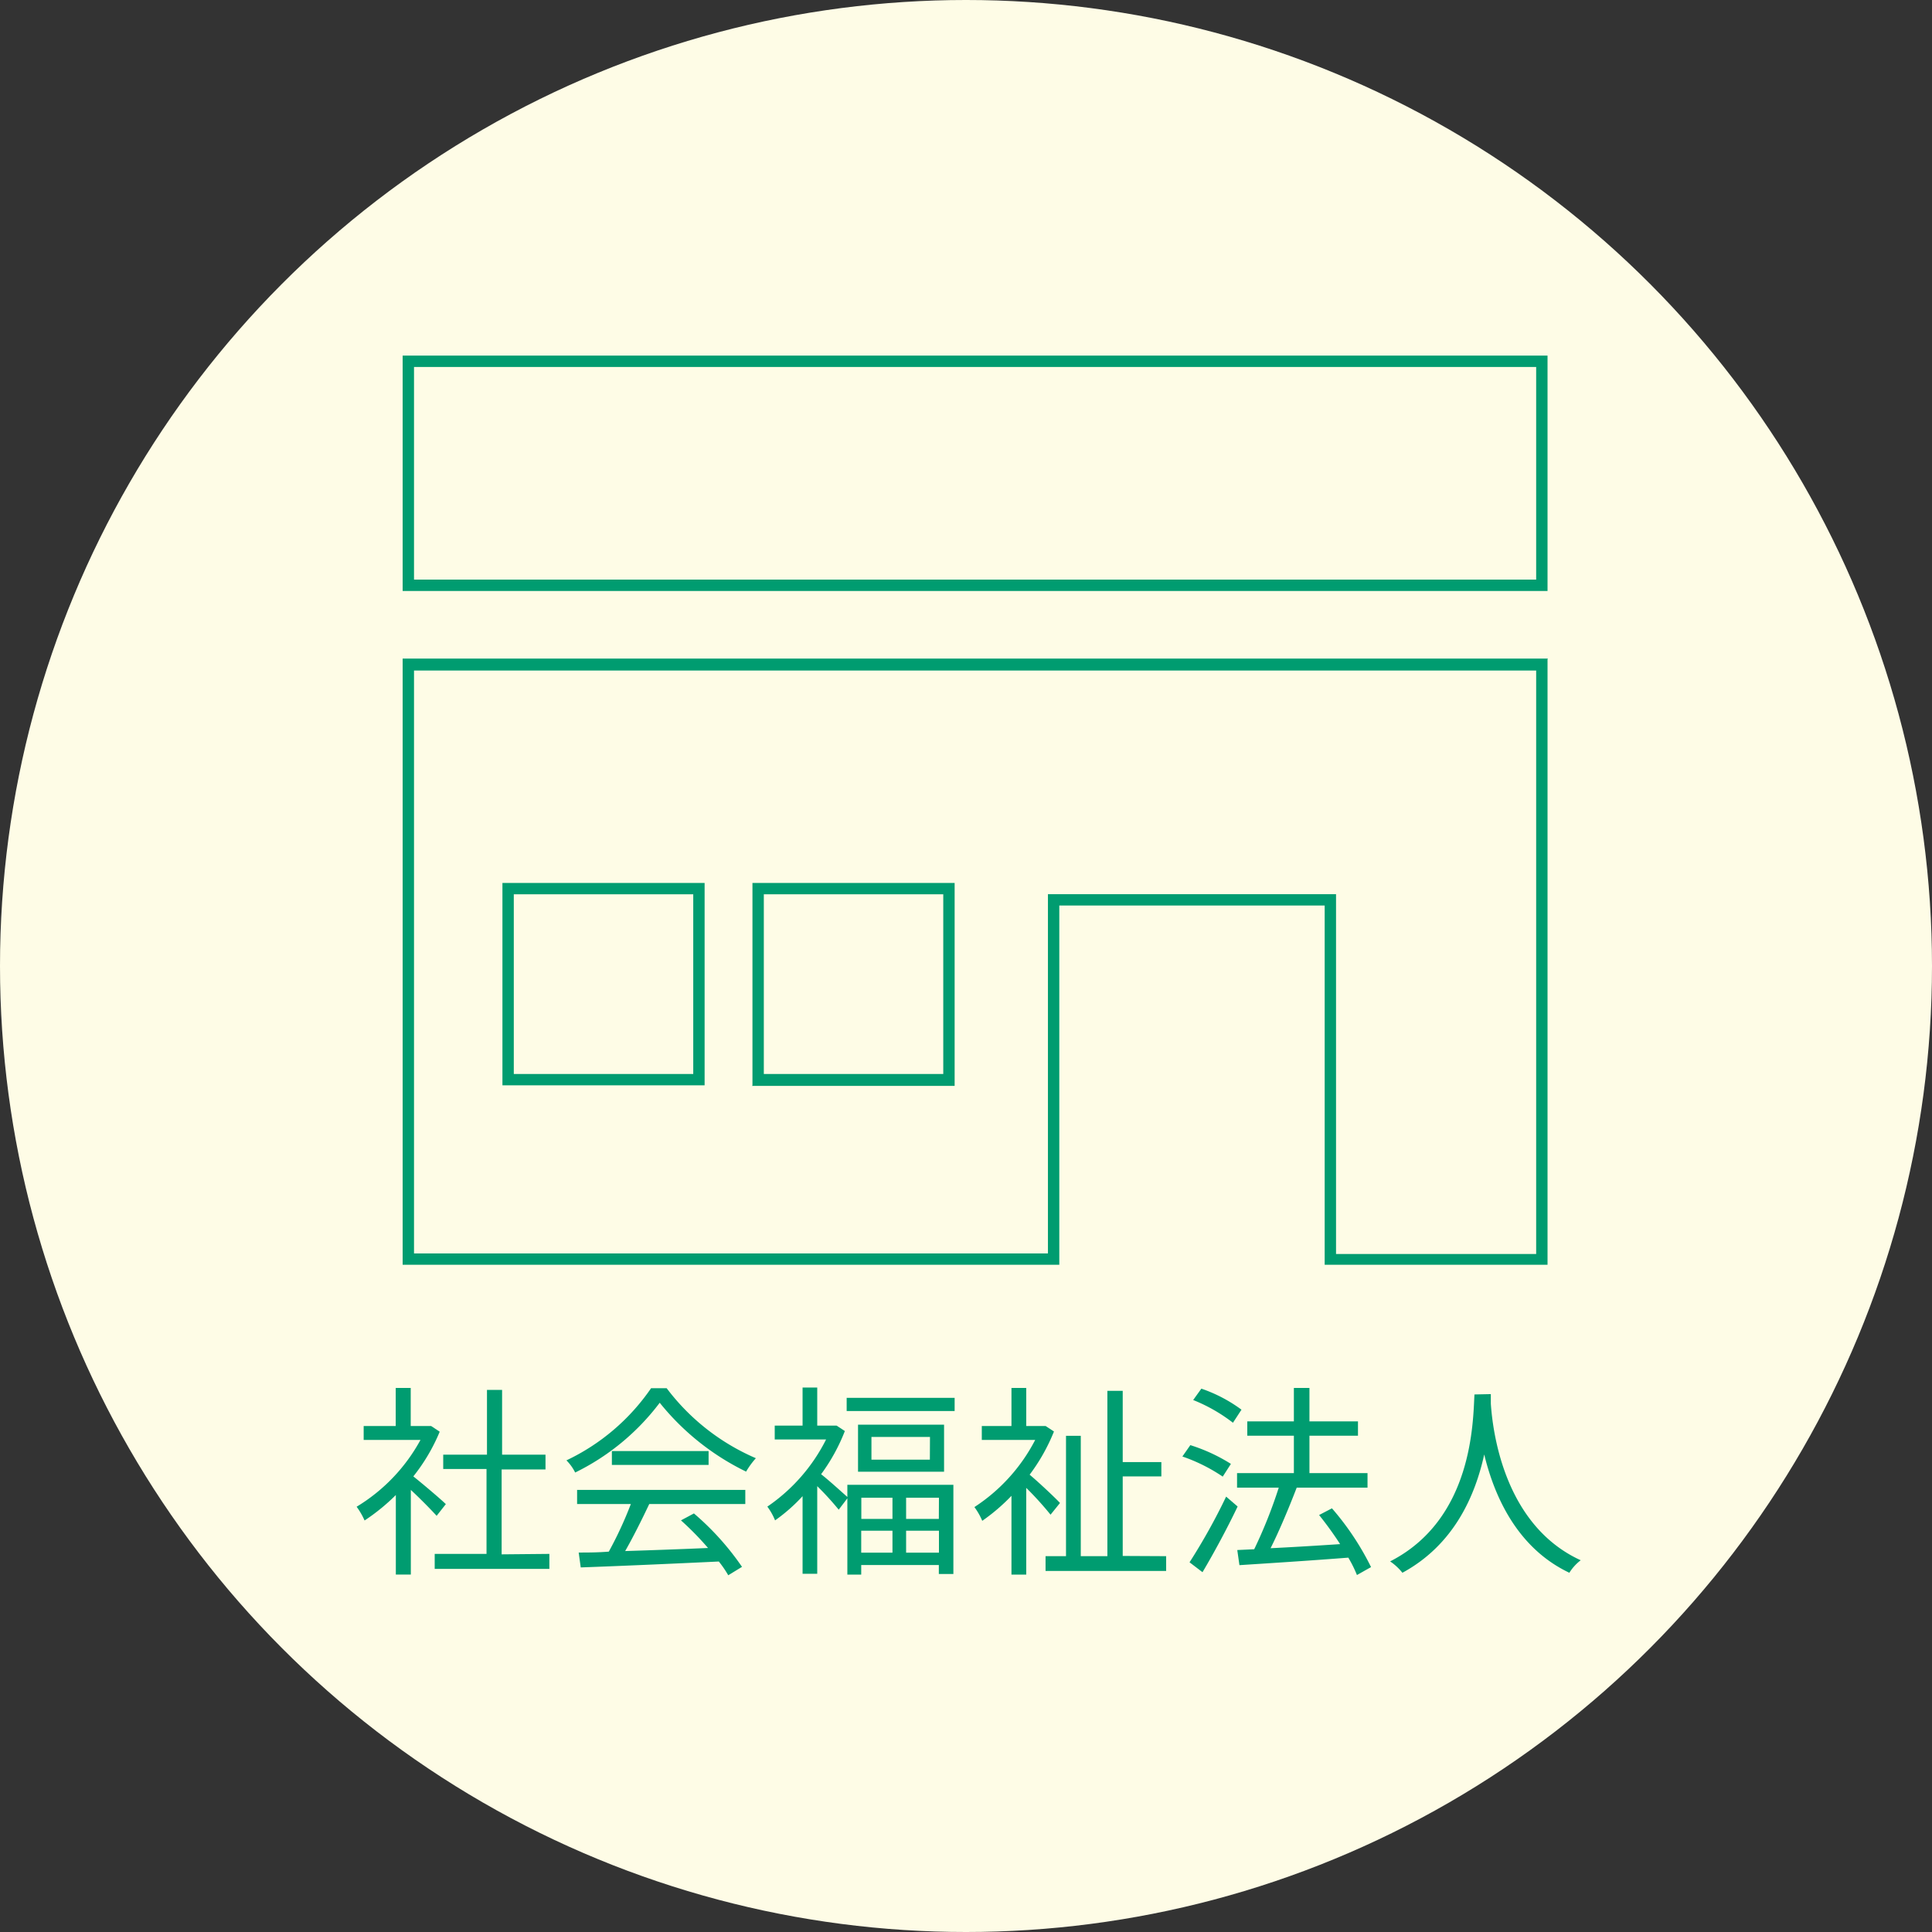 <svg xmlns="http://www.w3.org/2000/svg" viewBox="0 0 170 170" width="170" height="170"><rect x="0" y="0" width="170" height="170" fill="#333333" stroke="none"/><defs><style>.cls-1{fill:#fefce6;}.cls-2{fill:#009c70;}</style></defs><g id="レイヤー_2" data-name="レイヤー 2"><g id="レイヤー_1-2" data-name="レイヤー 1"><circle class="cls-1" cx="85" cy="85" r="85"/><path class="cls-2" d="M38.42,133.38c-.47-.52-1.46-1.53-2.27-2.28v7.45H34.83v-7a17.68,17.68,0,0,1-2.75,2.24,6.4,6.4,0,0,0-.7-1.21A15.56,15.56,0,0,0,37,126.7H32v-1.22h2.82v-3.35h1.32v3.35h1.56l.24,0,.75.5a16.32,16.32,0,0,1-2.32,3.93c.83.66,2.41,2,2.86,2.44Zm9.92,3.35v1.32H38.25v-1.32h4.56v-7.47H39V128h3.85v-5.7h1.33V128H48v1.3H44.14v7.47Z"/><path class="cls-2" d="M58.66,122.15a19.41,19.41,0,0,0,7.85,6.16,7.28,7.28,0,0,0-.86,1.18,22.16,22.16,0,0,1-7.6-6.06,20.72,20.72,0,0,1-7.44,6.14,4,4,0,0,0-.77-1.07,18.76,18.76,0,0,0,7.45-6.35Zm-7.88,8.95h14.8v1.24H57.13c-.63,1.33-1.4,2.88-2.12,4.14,2.23-.07,4.77-.16,7.29-.27a26.11,26.11,0,0,0-2.38-2.43l1.14-.61a24,24,0,0,1,4.23,4.7l-1.21.74a9.43,9.43,0,0,0-.83-1.21c-4.41.21-9.07.41-12.15.52l-.18-1.31c.77,0,1.67,0,2.65-.08a33.74,33.74,0,0,0,1.94-4.19H50.78Zm11.57-3.42v1.22H53.84v-1.22Z"/><path class="cls-2" d="M74.56,130.65h9.33v7.85H82.61v-.79H75.78v.84H74.56v-6.71l-.76,1a26,26,0,0,0-1.89-2.07v7.71H70.62v-6.83a15,15,0,0,1-2.42,2.13,5.43,5.43,0,0,0-.68-1.21,15.65,15.65,0,0,0,5.17-5.91H68.17v-1.22h2.45v-3.35h1.29v3.35h1.44l.26,0,.73.48a16.41,16.41,0,0,1-2.09,3.8c.64.49,1.9,1.64,2.31,2ZM84,123v1.16h-9.5V123Zm-.93,2.36v4.14H75.5v-4.14Zm-7.28,6.43v1.86h2.74v-1.86Zm2.74,4.83v-1.93H75.78v1.93Zm3.3-10.18H76.68v2h5.14Zm.79,5.35H79.73v1.86h2.88Zm0,4.83v-1.93H79.73v1.93Z"/><path class="cls-2" d="M92.44,133.28a28.4,28.4,0,0,0-2.14-2.36v7.63H89v-6.93a16.92,16.92,0,0,1-2.57,2.2,5.88,5.88,0,0,0-.69-1.21,15.58,15.58,0,0,0,5.35-5.91h-4.7v-1.22H89v-3.35H90.3v3.35h1.47l.24,0,.73.48a16.6,16.6,0,0,1-2.14,3.8c.8.67,2.29,2.07,2.67,2.49Zm10.17,3.65v1.3H92v-1.3h1.8V126.34h1.3v10.59h2.34V122.38h1.35v6.27h3.4v1.26h-3.4v7Z"/><path class="cls-2" d="M107.59,129.93a15,15,0,0,0-3.55-1.77l.7-1a15.19,15.19,0,0,1,3.57,1.65Zm1.31,2.63c-.9,1.89-2.09,4.1-3.09,5.78l-1.14-.87a53.33,53.33,0,0,0,3.22-5.78Zm-.41-7.37a14.44,14.44,0,0,0-3.5-2l.72-1a13,13,0,0,1,3.53,1.85Zm10.91,13.4a10.79,10.79,0,0,0-.76-1.53c-3.47.27-7.09.5-9.58.66l-.19-1.33,1.49-.07a41.92,41.92,0,0,0,2.16-5.42h-3.67v-1.28h5v-3.29h-4.1v-1.26h4.1v-2.94h1.37v2.94h4.27v1.26h-4.27v3.29h5.11v1.28H114.1c-.66,1.71-1.51,3.76-2.3,5.33,1.86-.09,4-.22,6.12-.36a31,31,0,0,0-1.85-2.56l1.13-.59a24.12,24.12,0,0,1,3.44,5.17Z"/><path class="cls-2" d="M131.18,122.67c0,.23,0,.52,0,.83.16,2.38,1.13,10.69,7.91,13.79a4.12,4.12,0,0,0-1,1.1c-4.64-2.2-6.62-6.81-7.49-10.41-.79,3.6-2.64,7.94-7.2,10.41a4.87,4.87,0,0,0-1.08-1c7.29-3.72,7.29-12.31,7.42-14.69Z"/><path class="cls-2" d="M135.17,32.29V51H36.43V32.29h98.74m1-1H35.43V52H136.17V31.29Z"/><path class="cls-2" d="M135.17,59v51.34H117.56V78.68H92.21v31.61H36.43V59h98.74m-69,36.55H84V77.69H66.21V95.5m-22,0H62V77.69H44.21V95.5m92-37.55H35.43v53.34H93.21V79.68h23.35v31.61h19.61V58Zm-69,36.55V78.69H83V94.5Zm-22,0V78.69H61V94.5Z"/></g></g></svg>